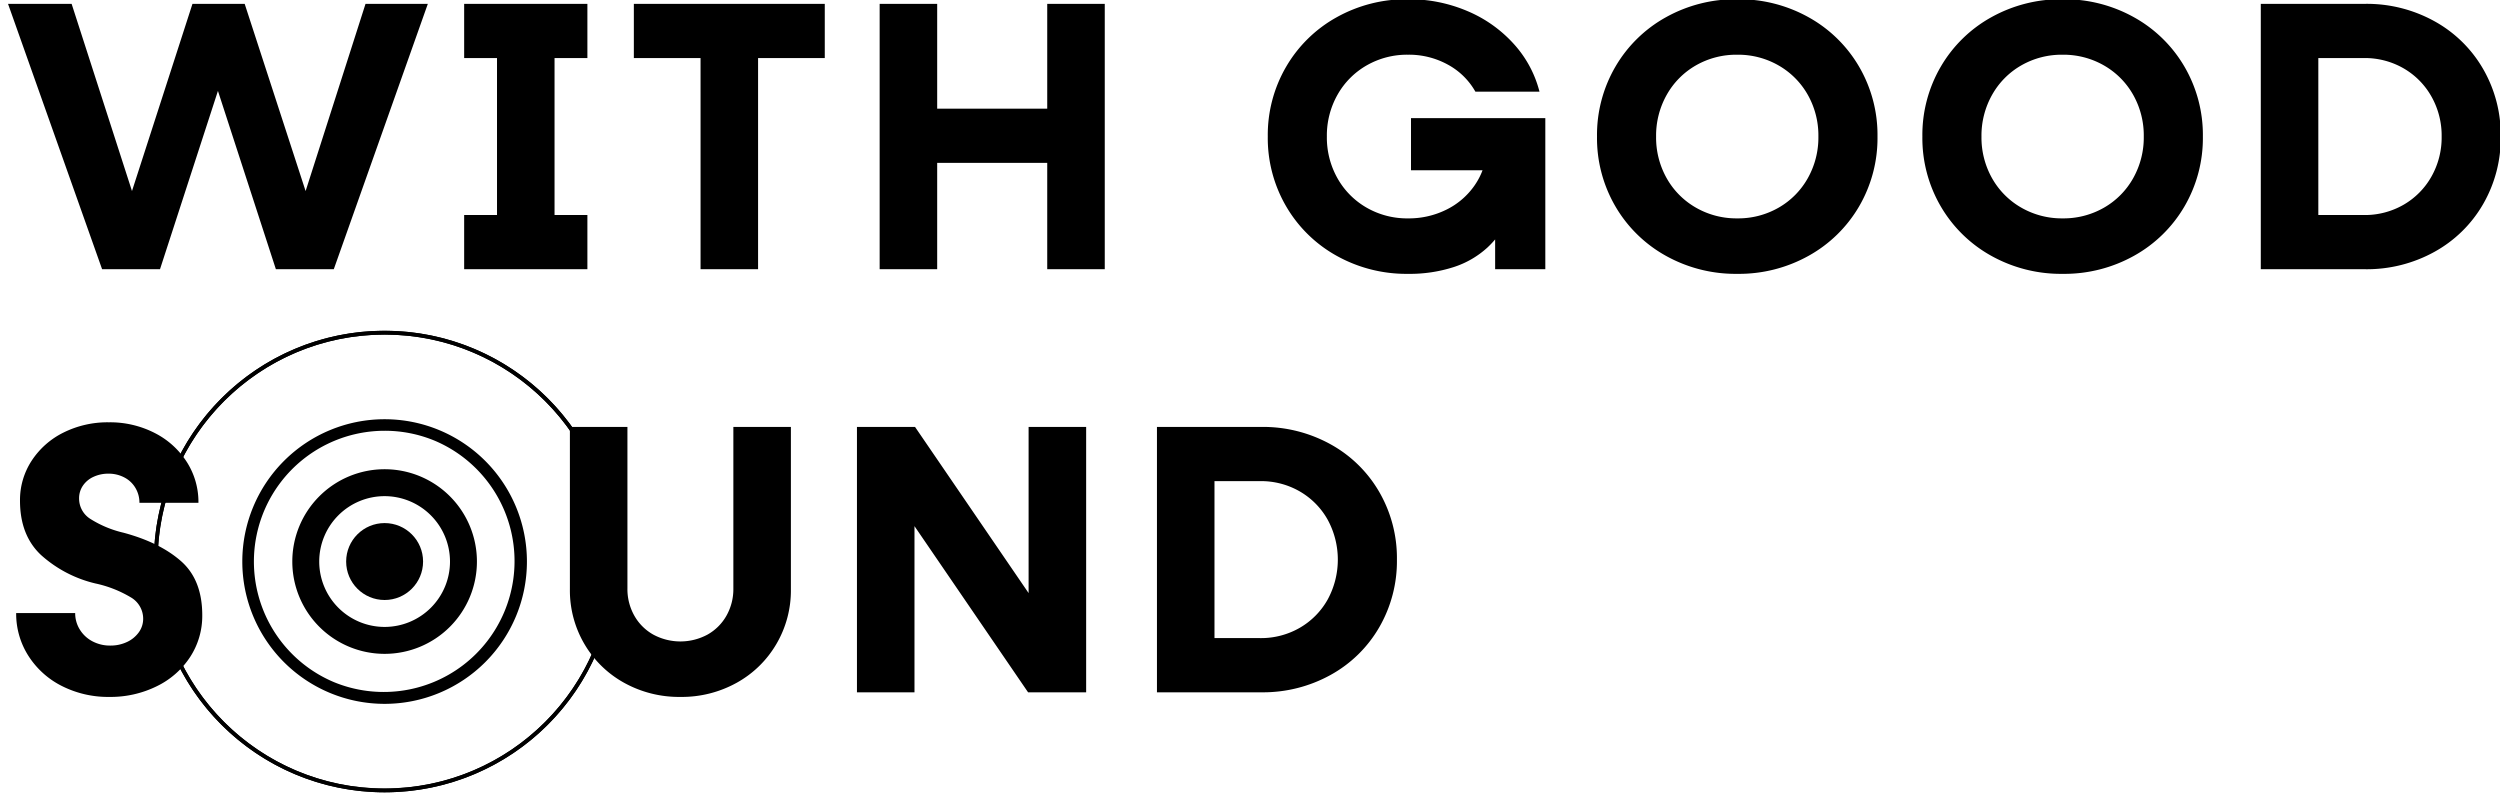 <svg xmlns="http://www.w3.org/2000/svg" xmlns:xlink="http://www.w3.org/1999/xlink" width="650" height="207" viewBox="0 0 650 207">
  <defs>
    <clipPath id="clip-path">
      <rect id="長方形_460" data-name="長方形 460" width="650" height="207" transform="translate(154 167)" fill="none" stroke="#707070" stroke-width="1"/>
    </clipPath>
  </defs>
  <g id="mv-maincatch" transform="translate(-154 -167)" clip-path="url(#clip-path)">
    <g id="グループ_7386" data-name="グループ 7386">
      <path id="パス_550" data-name="パス 550" d="M1.087-69H17.623L35.159-14.613H31.47L49.041-69H62.617l17.7,54.387H76.63L94.036-69h16.2L85.783,0H70.73L53.313-53.6h4.7L40.6,0H25.547Zm127.135,7.836h14.959V-7.836H128.223Zm-8.541,47.07h32.041V0H119.682Zm0-54.906h32.041v14.094H119.682Zm61.463,7.813H196.1V0H181.145ZM163.8-69h49.641v14.094H163.8ZM271.28-69h14.958V0H271.28Zm-43.57,0h14.958V0H227.71Zm9.975,27.253h38.577v14.094H237.685ZM365.083,1.2a37.167,37.167,0,0,1-18.57-4.7A34.617,34.617,0,0,1,333.4-16.35a35.229,35.229,0,0,1-4.777-18.15A35.229,35.229,0,0,1,333.4-52.65,34.617,34.617,0,0,1,346.513-65.5a37.167,37.167,0,0,1,18.57-4.7,38.671,38.671,0,0,1,15.439,3.077A34,34,0,0,1,392.59-58.57a29.112,29.112,0,0,1,6.676,12.4H382.6a18.127,18.127,0,0,0-7.153-7.024,20.977,20.977,0,0,0-10.366-2.582A21.113,21.113,0,0,0,354.337-53a20.214,20.214,0,0,0-7.585,7.635A21.545,21.545,0,0,0,343.984-34.5a21.545,21.545,0,0,0,2.767,10.862A20.214,20.214,0,0,0,354.337-16a21.113,21.113,0,0,0,10.746,2.78,21.985,21.985,0,0,0,9.995-2.277,19.23,19.23,0,0,0,7.345-6.338,17.9,17.9,0,0,0,3.15-9.109l2.359,5.217H365.859V-39.287h34.923V0H387.736V-15.506l3.8,1.759a25.518,25.518,0,0,1-5.753,8.056,23.8,23.8,0,0,1-8.827,5.132A37.129,37.129,0,0,1,365.083,1.2Zm85.6,0a37.165,37.165,0,0,1-18.571-4.7A34.621,34.621,0,0,1,419-16.35a35.229,35.229,0,0,1-4.777-18.15A35.229,35.229,0,0,1,419-52.65,34.621,34.621,0,0,1,432.112-65.5a37.165,37.165,0,0,1,18.571-4.7,37.168,37.168,0,0,1,18.573,4.7,34.621,34.621,0,0,1,13.116,12.85,35.229,35.229,0,0,1,4.777,18.15,35.229,35.229,0,0,1-4.777,18.15A34.621,34.621,0,0,1,469.255-3.5,37.168,37.168,0,0,1,450.683,1.2Zm0-14.423A21.116,21.116,0,0,0,461.43-16a20.186,20.186,0,0,0,7.585-7.648,21.59,21.59,0,0,0,2.767-10.861,21.514,21.514,0,0,0-2.755-10.835,20.235,20.235,0,0,0-7.585-7.635,21.1,21.1,0,0,0-10.759-2.794A21.113,21.113,0,0,0,439.937-53a20.186,20.186,0,0,0-7.585,7.648,21.59,21.59,0,0,0-2.767,10.861,21.515,21.515,0,0,0,2.755,10.835,20.235,20.235,0,0,0,7.585,7.635A21.094,21.094,0,0,0,450.683-13.223ZM535.282,1.2a37.165,37.165,0,0,1-18.571-4.7,34.621,34.621,0,0,1-13.116-12.85,35.229,35.229,0,0,1-4.777-18.15,35.229,35.229,0,0,1,4.777-18.15A34.621,34.621,0,0,1,516.711-65.5a37.165,37.165,0,0,1,18.571-4.7,37.168,37.168,0,0,1,18.573,4.7,34.621,34.621,0,0,1,13.116,12.85,35.229,35.229,0,0,1,4.777,18.15,35.229,35.229,0,0,1-4.777,18.15A34.621,34.621,0,0,1,553.854-3.5,37.168,37.168,0,0,1,535.282,1.2Zm0-14.423A21.116,21.116,0,0,0,546.029-16a20.186,20.186,0,0,0,7.585-7.648,21.59,21.59,0,0,0,2.767-10.861,21.515,21.515,0,0,0-2.755-10.835,20.235,20.235,0,0,0-7.585-7.635,21.1,21.1,0,0,0-10.759-2.794A21.113,21.113,0,0,0,524.536-53a20.186,20.186,0,0,0-7.585,7.648,21.59,21.59,0,0,0-2.767,10.861,21.515,21.515,0,0,0,2.755,10.835,20.235,20.235,0,0,0,7.585,7.635A21.094,21.094,0,0,0,535.282-13.223Zm62.724-.87h15.617a20.135,20.135,0,0,0,10.3-2.668,19.456,19.456,0,0,0,7.253-7.331A20.652,20.652,0,0,0,633.829-34.5a20.652,20.652,0,0,0-2.656-10.407,19.456,19.456,0,0,0-7.253-7.331,20.135,20.135,0,0,0-10.3-2.668H598.006V-69h15.923a36.32,36.32,0,0,1,17.989,4.5,32.951,32.951,0,0,1,12.675,12.4,34.333,34.333,0,0,1,4.6,17.6,34.333,34.333,0,0,1-4.6,17.6A32.951,32.951,0,0,1,631.918-4.5,36.32,36.32,0,0,1,613.929,0H598.006ZM586.806-69h14.958V0H586.806ZM27.436,111.2a26.605,26.605,0,0,1-12.345-2.838,22.023,22.023,0,0,1-8.7-7.834A20.287,20.287,0,0,1,3.206,89.4H18.547a8.01,8.01,0,0,0,1.2,4.277,8.417,8.417,0,0,0,3.284,3.062,9.705,9.705,0,0,0,4.632,1.109,9.97,9.97,0,0,0,4.349-.927A7.807,7.807,0,0,0,35.09,94.4a5.944,5.944,0,0,0,1.134-3.52,6.414,6.414,0,0,0-3.185-5.553,30.311,30.311,0,0,0-9.245-3.63A32.2,32.2,0,0,1,9.665,74.3Q4.2,69.177,4.2,60.188A18.675,18.675,0,0,1,7.223,49.8,20.961,20.961,0,0,1,15.5,42.47,25.682,25.682,0,0,1,27.3,39.8,25.44,25.44,0,0,1,39.16,42.544a21.4,21.4,0,0,1,8.372,7.511,19.324,19.324,0,0,1,3.062,10.669H35.253a7.451,7.451,0,0,0-1.038-3.859,7.156,7.156,0,0,0-2.9-2.735,8.7,8.7,0,0,0-4.113-.977,9.079,9.079,0,0,0-3.9.827,6.6,6.6,0,0,0-2.751,2.3,5.786,5.786,0,0,0-.988,3.3,6.241,6.241,0,0,0,2.886,5.309,28.014,28.014,0,0,0,8.627,3.609q9.441,2.53,14.976,7.391t5.535,14.074a19.512,19.512,0,0,1-3.147,10.846,21.612,21.612,0,0,1-8.7,7.624A27.172,27.172,0,0,1,27.436,111.2Zm148.467,0a29.433,29.433,0,0,1-14.615-3.665,27.158,27.158,0,0,1-10.335-10.081,27.493,27.493,0,0,1-3.78-14.218V41h14.959V83.006a14.037,14.037,0,0,0,1.785,7.055,12.883,12.883,0,0,0,4.929,4.93,14.837,14.837,0,0,0,14.112,0,12.881,12.881,0,0,0,4.93-4.93,14.037,14.037,0,0,0,1.785-7.055V41h14.959V83.236a27.493,27.493,0,0,1-3.78,14.218,27.157,27.157,0,0,1-10.336,10.081A29.434,29.434,0,0,1,175.9,111.2ZM221.808,41h15.1l34.058,49.83-4.53,2.777V41H281.4v69H266.3L232.236,60.17l4.53-2.777V110H221.808Zm89.2,54.906h15.617a20.136,20.136,0,0,0,10.3-2.668,19.457,19.457,0,0,0,7.253-7.331,21.715,21.715,0,0,0,0-20.814,19.457,19.457,0,0,0-7.253-7.331,20.136,20.136,0,0,0-10.3-2.668H311.008V41h15.923a36.32,36.32,0,0,1,17.989,4.5A32.951,32.951,0,0,1,357.6,57.9a34.333,34.333,0,0,1,4.6,17.6,34.333,34.333,0,0,1-4.6,17.6,32.951,32.951,0,0,1-12.675,12.4,36.32,36.32,0,0,1-17.989,4.5H311.008ZM299.808,41h14.958v69H299.808Z" transform="translate(155 237)"/>
      <path id="楕円形_20" data-name="楕円形 20" d="M37,3A34.01,34.01,0,0,0,23.767,68.329,34.01,34.01,0,0,0,50.233,5.671,33.784,33.784,0,0,0,37,3m0-3A37,37,0,1,1,0,37,37,37,0,0,1,37,0Z" transform="translate(217 276)"/>
      <circle id="楕円形_21" data-name="楕円形 21" cx="10" cy="10" r="10" transform="translate(244 303)"/>
      <g id="楕円形_22" data-name="楕円形 22" transform="translate(194 253)" fill="none" stroke="#000" stroke-width="1">
        <circle cx="60" cy="60" r="60" stroke="none"/>
        <circle cx="60" cy="60" r="59.5" fill="none"/>
      </g>
      <path id="楕円形_23" data-name="楕円形 23" d="M24,7A17,17,0,1,0,41,24,17.019,17.019,0,0,0,24,7m0-7A24,24,0,1,1,0,24,24,24,0,0,1,24,0Z" transform="translate(230 289)"/>
      <path id="楕円形_24" data-name="楕円形 24" d="M60,1A58.72,58.72,0,0,0,27.013,11.076,59.175,59.175,0,0,0,5.636,37.035a58.921,58.921,0,0,0,5.44,55.952,59.175,59.175,0,0,0,25.959,21.377,58.921,58.921,0,0,0,55.952-5.44,59.175,59.175,0,0,0,21.377-25.959,58.921,58.921,0,0,0-5.44-55.952A59.175,59.175,0,0,0,82.965,5.636,58.63,58.63,0,0,0,60,1m0-1A60,60,0,1,1,0,60,60,60,0,0,1,60,0Z" transform="translate(194 253)"/>
    </g>
  </g>
</svg>
